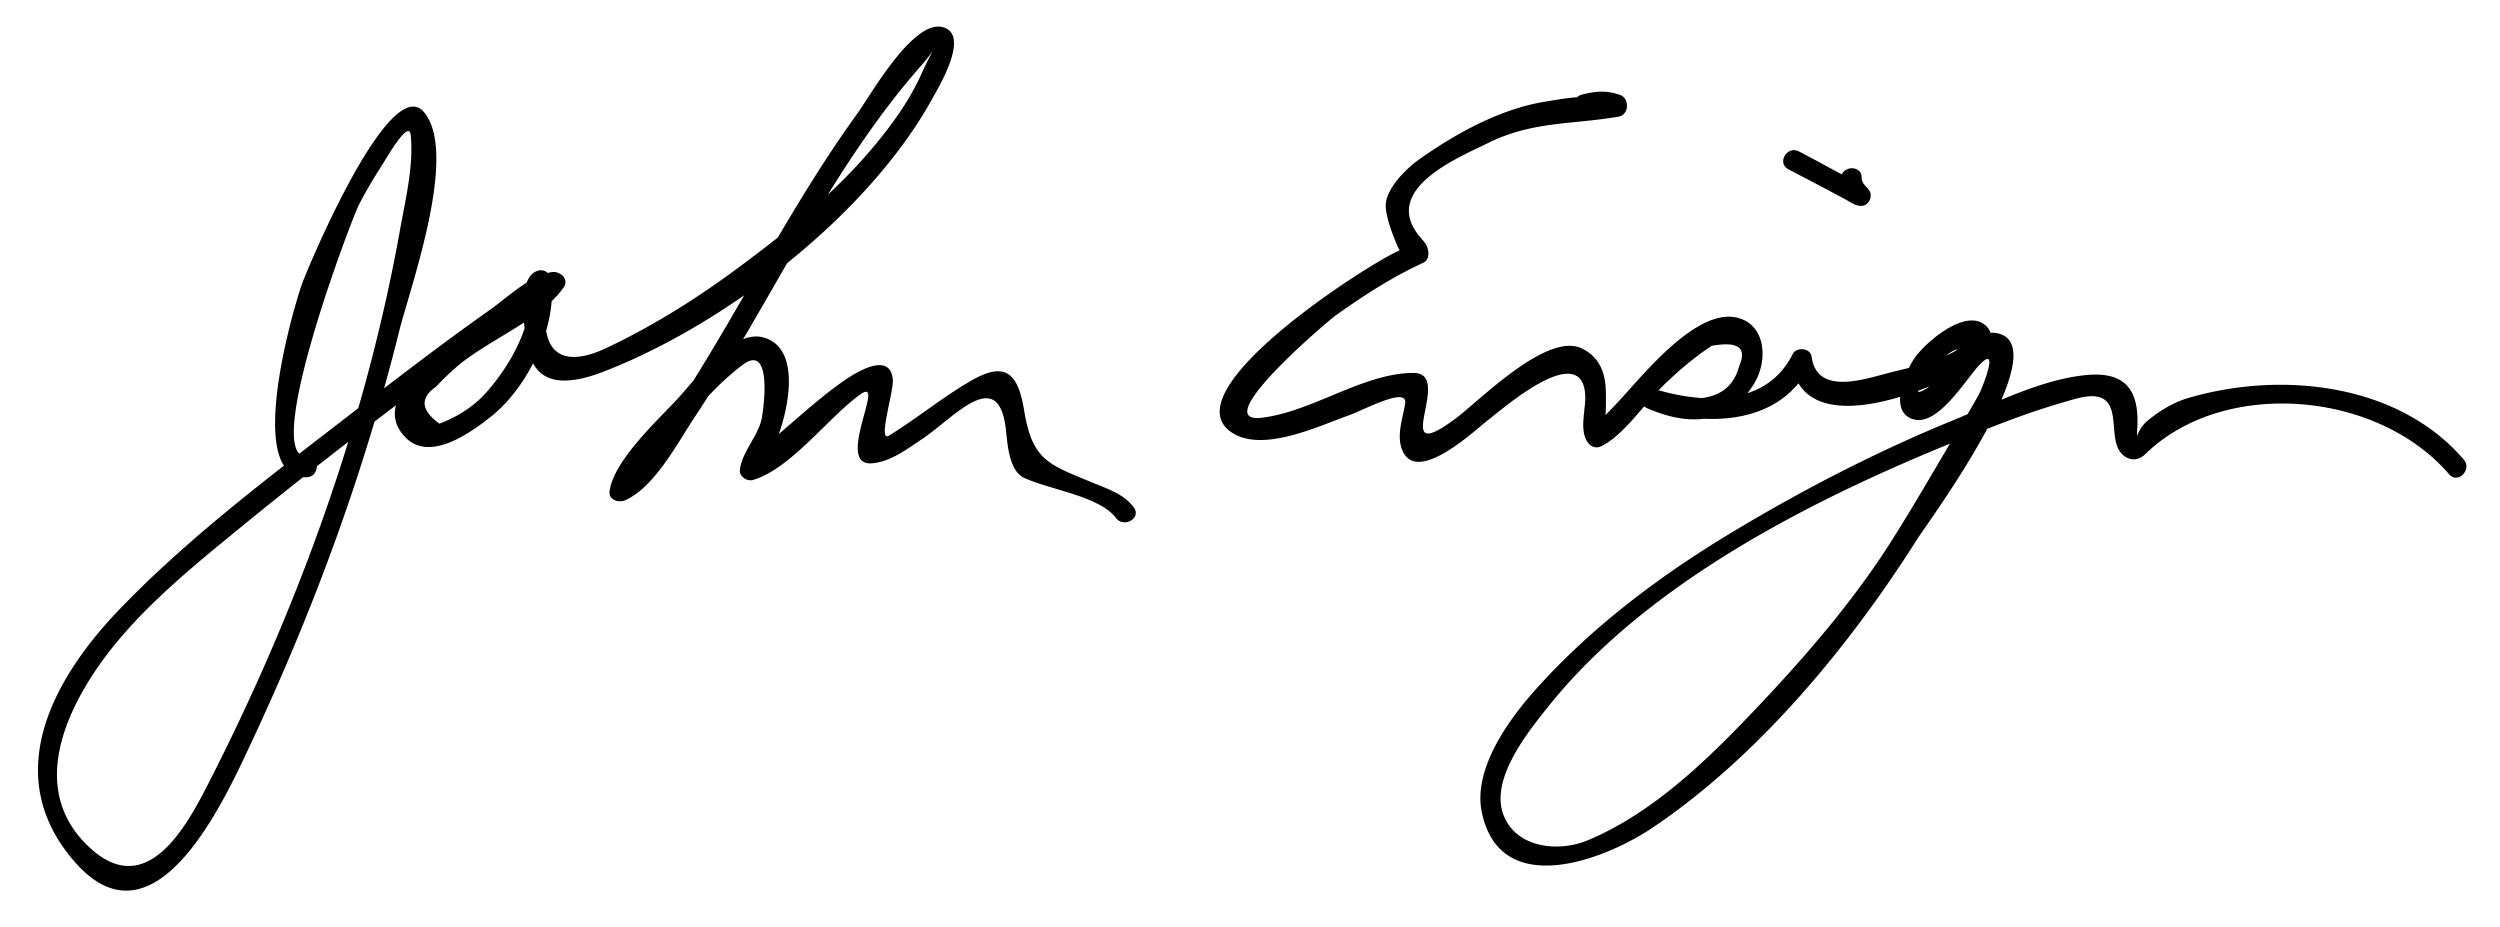 <svg xmlns="http://www.w3.org/2000/svg" width="180.667" height="67" xml:space="preserve"><path fill="none" d="M22.17 33.739s-2.014.288-1.15-6.904c.863-7.192 6.76-18.268 8.917-18.268 2.158 0-2.876 23.301-8.774 36.535-5.897 13.234-9.637 23.591-15.966 15.823s4.746-17.405 9.206-21.288c4.459-3.884 22.583-17.98 25.316-19.132 2.733-1.15-10.357 6.042-10.213 9.638.145 3.597 8.199-.288 9.35-7.479s-2.158 4.028 1.87 4.172S62.301 15.47 66.761 6.696c4.459-8.774-2.302-2.444-10.5 11.939-8.199 14.384-10.212 15.967-11.363 16.829-1.151.863 7.767-11.075 10.069-10.356 2.302.72 1.007 6.185-.575 8.486s7.623-6.904 9.062-6.473c1.438.432-1.726 5.322-.432 5.61 1.294.287 7.768-5.323 9.206-5.323 1.438 0 .863 5.754 2.158 6.474s6.761 2.302 6.904 3.164"/><path d="M22.17 32.989c-3.308.127 3.17-17.002 3.764-18.179.527-1.043 1.14-2.036 1.764-3.022.25-.396 1.871-3.208 1.985-2.027.216 2.23-.378 4.634-.767 6.807-2.507 14.01-7.486 27.642-13.972 40.278-1.653 3.222-4.448 8.062-8.406 4.459-4.045-3.68-2.343-8.724.201-12.604 2.77-4.226 6.977-7.584 10.856-10.757 4.48-3.663 9.07-7.198 13.694-10.679 2.246-1.69 6.085-5.736 9.001-6.156l-.847-1.102c-1.402 2.032-14.182 7.563-10.113 11.631 1.767 1.767 4.734-.405 6.156-1.535 2.645-2.102 4.754-6.407 4.354-9.831-.067-.581-.58-.912-1.128-.647-1.482.716-.771 4.841-.439 5.996.763 2.656 3.538 1.942 5.427 1.206 8.859-3.455 19.1-11.358 23.707-19.752.471-.858 2.734-4.61.706-5.116-2.148-.536-5.212 4.945-6.167 6.265-4.663 6.441-8.21 13.609-12.479 20.305-1.177 1.846-2.869 5.36-5.044 6.33l1.129.647c.245-1.916 4.371-5.55 5.842-7.096a19.257 19.257 0 0 1 2.236-2.016c2.301-1.763 1.51 3.48 1.4 3.937-.299 1.244-1.431 2.384-1.561 3.629-.05.488.517.851.95.724 2.728-.799 5.469-4.559 7.764-6.187 1.917-1.359-1.911 5.221.837 4.984 1.355-.116 2.486-1.005 3.589-1.733 2.264-1.495 5.477-5.346 6.065-.862.128.98.18 3.103 1.33 3.644 1.796.845 5.469 1.326 6.636 2.896.57.767 1.873.02 1.295-.758-.722-.971-1.873-1.329-2.96-1.781-3.195-1.33-4.368-1.592-4.961-5.214-.45-2.752-1.373-3.581-3.842-2.156-2.057 1.187-3.908 2.723-5.933 3.966-.837.515.367-3.221.283-4.063-.217-2.184-2.973-.304-3.695.208-1.489 1.057-2.86 2.291-4.242 3.48-.579.499-1.157.998-1.739 1.492-.702.333-.639.791.19 1.374a9.637 9.637 0 0 0 .976-1.917c.809-1.819 2.119-6.855-.849-7.672-2.212-.608-4.935 3.05-6.113 4.342-1.416 1.552-4.713 4.539-5 6.78-.081.629.681.848 1.128.647 2.146-.957 3.83-4.22 5.028-6.019 5.565-8.348 9.656-17.742 16.312-25.335 1.281-1.461 1.03-1.585.074.537-.845 1.875-2.01 3.503-3.313 5.087-2.857 3.475-6.482 6.38-10.08 9.037-2.928 2.163-6.049 4.111-9.339 5.672-1.972.936-4.26 1.287-4.452-1.758-.044-.703.441-2.641.059-2.456l-1.129-.647c.339 2.908-1.322 5.965-3.164 8.056-.914 1.038-2.128 1.804-3.414 2.287-1.346-.959-1.427-1.851-.244-2.675.395-.424.81-.828 1.243-1.214 2.183-2.035 6.291-3.519 7.976-5.962.42-.609-.27-1.185-.847-1.102-1.564.226-3.266 1.872-4.491 2.736-3.54 2.495-6.974 5.146-10.401 7.792-5.639 4.354-11.409 8.697-16.36 13.845C3.635 49.233.01 56.224 5.474 62.366c5.831 6.552 10.85-4.771 12.744-8.82 4.486-9.592 8.079-19.344 10.633-29.626.759-3.056 4.332-12.875 1.772-15.834-2.466-2.851-8.313 11.125-8.763 12.336-.636 1.712-4.292 14.243.306 14.066.968-.036.972-1.536.004-1.499z"/><path fill="none" d="M114.516 7.559s1.87-.576 2.301 0c.432.576-3.021-.575-8.055 1.439-5.034 2.013-9.35 5.034-7.479 7.624 1.87 2.589 1.726 1.008-1.15 2.877-2.877 1.869-11.65 7.335-11.075 10.5.574 3.164 12.081-2.589 13.089-2.301 1.007.287-1.295 4.89.432 4.89 1.726 0 9.062-7.191 11.363-6.76 2.302.431.864 5.754 1.438 5.754.575 0 6.904-8.056 9.925-7.912 3.021.145.719 8.631-5.897 5.179 0 0 8.63 2.733 10.788-2.877 0 0 .288 3.165 2.445 2.589 2.158-.575 9.925-1.726 10.5-3.883.575-2.158-5.466 1.006-5.034 4.171.432 3.164 4.603-4.748 6.329-4.028 1.726.72-1.008 4.315-6.042 12.946-5.034 8.63-19.562 24.739-26.179 24.165-6.616-.575-6.615-7.768 5.323-17.261 11.938-9.494 28.767-15.967 33.37-16.83 4.604-.862 1.87 4.604 3.164 4.604 1.295 0 .576-3.308 9.638-3.884 9.063-.575 13.809 5.179 13.809 5.179"/><path d="M114.715 8.282c4.214-1.076-.077-1.282-.381-1.273-.899.024-1.791.197-2.675.339-3.239.52-6.453 2.297-9.082 4.158-.867.613-2.419 2.071-2.436 3.342-.014 1.063.975 3.258 1.005 3.246-2.073.85-16.971 10.331-11.989 13.25 2.256 1.321 6.201-.58 8.311-1.325 1.099-.389 4.285-2.142 4.078-.847-.179 1.122-.726 2.51-.089 3.597 1.218 2.079 5.261-1.798 6.094-2.422.848-.636 6.615-5.747 6.998-1.942.107 1.074-.467 2.603.183 3.557.238.35.645.468 1.026.269 1.608-.841 2.934-2.864 4.197-4.127 1.15-1.151 2.379-2.211 3.739-3.108 1.921-.354 2.581.14 1.98 1.482-.713 2.808-3.84 2.618-5.89 1.725l-.578 1.371c4.211 1.267 9.449 1.165 11.635-3.222l-1.371-.18c.805 5.953 10.227 2.01 13.318.08.971-.606 1.696-2.182.466-2.902-1.517-.888-4.284 1.554-4.972 2.64-.599.947-1.849 3.805.019 4.319 1.773.487 3.788-2.934 4.729-3.92 1.563-1.639.169 1.744.04 1.987-.567 1.069-1.211 2.103-1.83 3.142-1.495 2.509-2.949 5.05-4.512 7.518-2.826 4.465-6.349 8.516-9.98 12.337-3.43 3.608-7.352 7.411-12.01 9.354-2.085.87-5.143.582-6.079-1.813-1.022-2.612 1.799-6.069 3.26-7.891 7.856-9.793 21.45-16.131 32.946-20.517a56.21 56.21 0 0 1 5.12-1.683c3.394-.935 2.485 1.818 2.988 3.351.296.902 1.27 1.418 2.066.64 5.645-5.508 16.747-4.599 21.947 1.457.631.735 1.688-.331 1.061-1.061-4.781-5.567-13.29-6.403-19.925-4.442-1.074.317-2.022.906-2.886 1.601-.896.72-.841 1.795-.776.476.127-2.606-.837-3.971-3.554-3.752-3.274.264-6.794 2.067-9.78 3.289-5.572 2.279-10.932 5.053-16.082 8.161-5.199 3.139-10.149 6.867-14.187 11.42-1.884 2.125-4.405 5.638-3.776 8.714 1.304 6.372 8.834 3.498 12.337 1.142 7.668-5.159 14.227-13.107 19.138-20.867.696-1.1 10.623-14.536 5.473-14.908-.753-.055-1.572.838-2.06 1.286-.621.572-1.16 1.26-1.716 1.894-.711.813-3.259 2.425-.15-1.038 1.108-1.236 2.436-1.188-.29-.161-1.008.38-2.079.614-3.122.872-1.78.44-5.381 1.785-5.773-1.121-.088-.646-1.101-.723-1.371-.18-1.887 3.786-6.422 3.592-9.941 2.532-.8-.24-1.366 1.027-.578 1.371 3.024 1.318 5.932 1.223 7.758-1.815.985-1.641.839-4.255-1.282-4.734-3.039-.686-7.002 4.461-8.706 6.241a73.155 73.155 0 0 1-1.48 1.519c.663.433.895.26.696-.521.039-.593.052-1.187.036-1.781-.004-1.427-.44-2.594-1.729-3.224-2.532-1.236-7.457 3.831-9.185 5.104-4.896 3.613.02-3.34-2.989-3.337-3.623.004-7.27 2.787-10.943 3.235-4.061.496 4.736-6.976 5.349-7.411 2.014-1.432 4.068-2.759 6.314-3.794.328-.151.39-.535.345-.848-.067-.471-.323-.678-.634-1.057-2.806-3.43 2.904-5.719 4.92-6.722 3.271-1.627 6.161-1.339 9.522-1.935.319-.057.559-.414.551-.723l-.003-.135a.765.765 0 0 0-.551-.723c-.975-.317-1.71-.253-2.699 0-.938.237-.541 1.684.397 1.444z"/><path fill="none" d="M129.619 11.587s3.884 2.013 4.603 2.444-.575-.432-.432-1.15"/><path d="M129.24 12.235c.857.444 1.712.892 2.566 1.342.525.277 1.051.556 1.572.841.406.222.773.529 1.261.447.457-.077.711-.729.448-1.102-.188-.267-.567-.531-.548-.882.053-.967-1.447-.962-1.5 0-.038.699.498 1.278.753 1.639l.448-1.102-.018.003.578.075c-1.616-.817-3.194-1.723-4.804-2.557-.855-.443-1.614.851-.756 1.296z"/></svg>